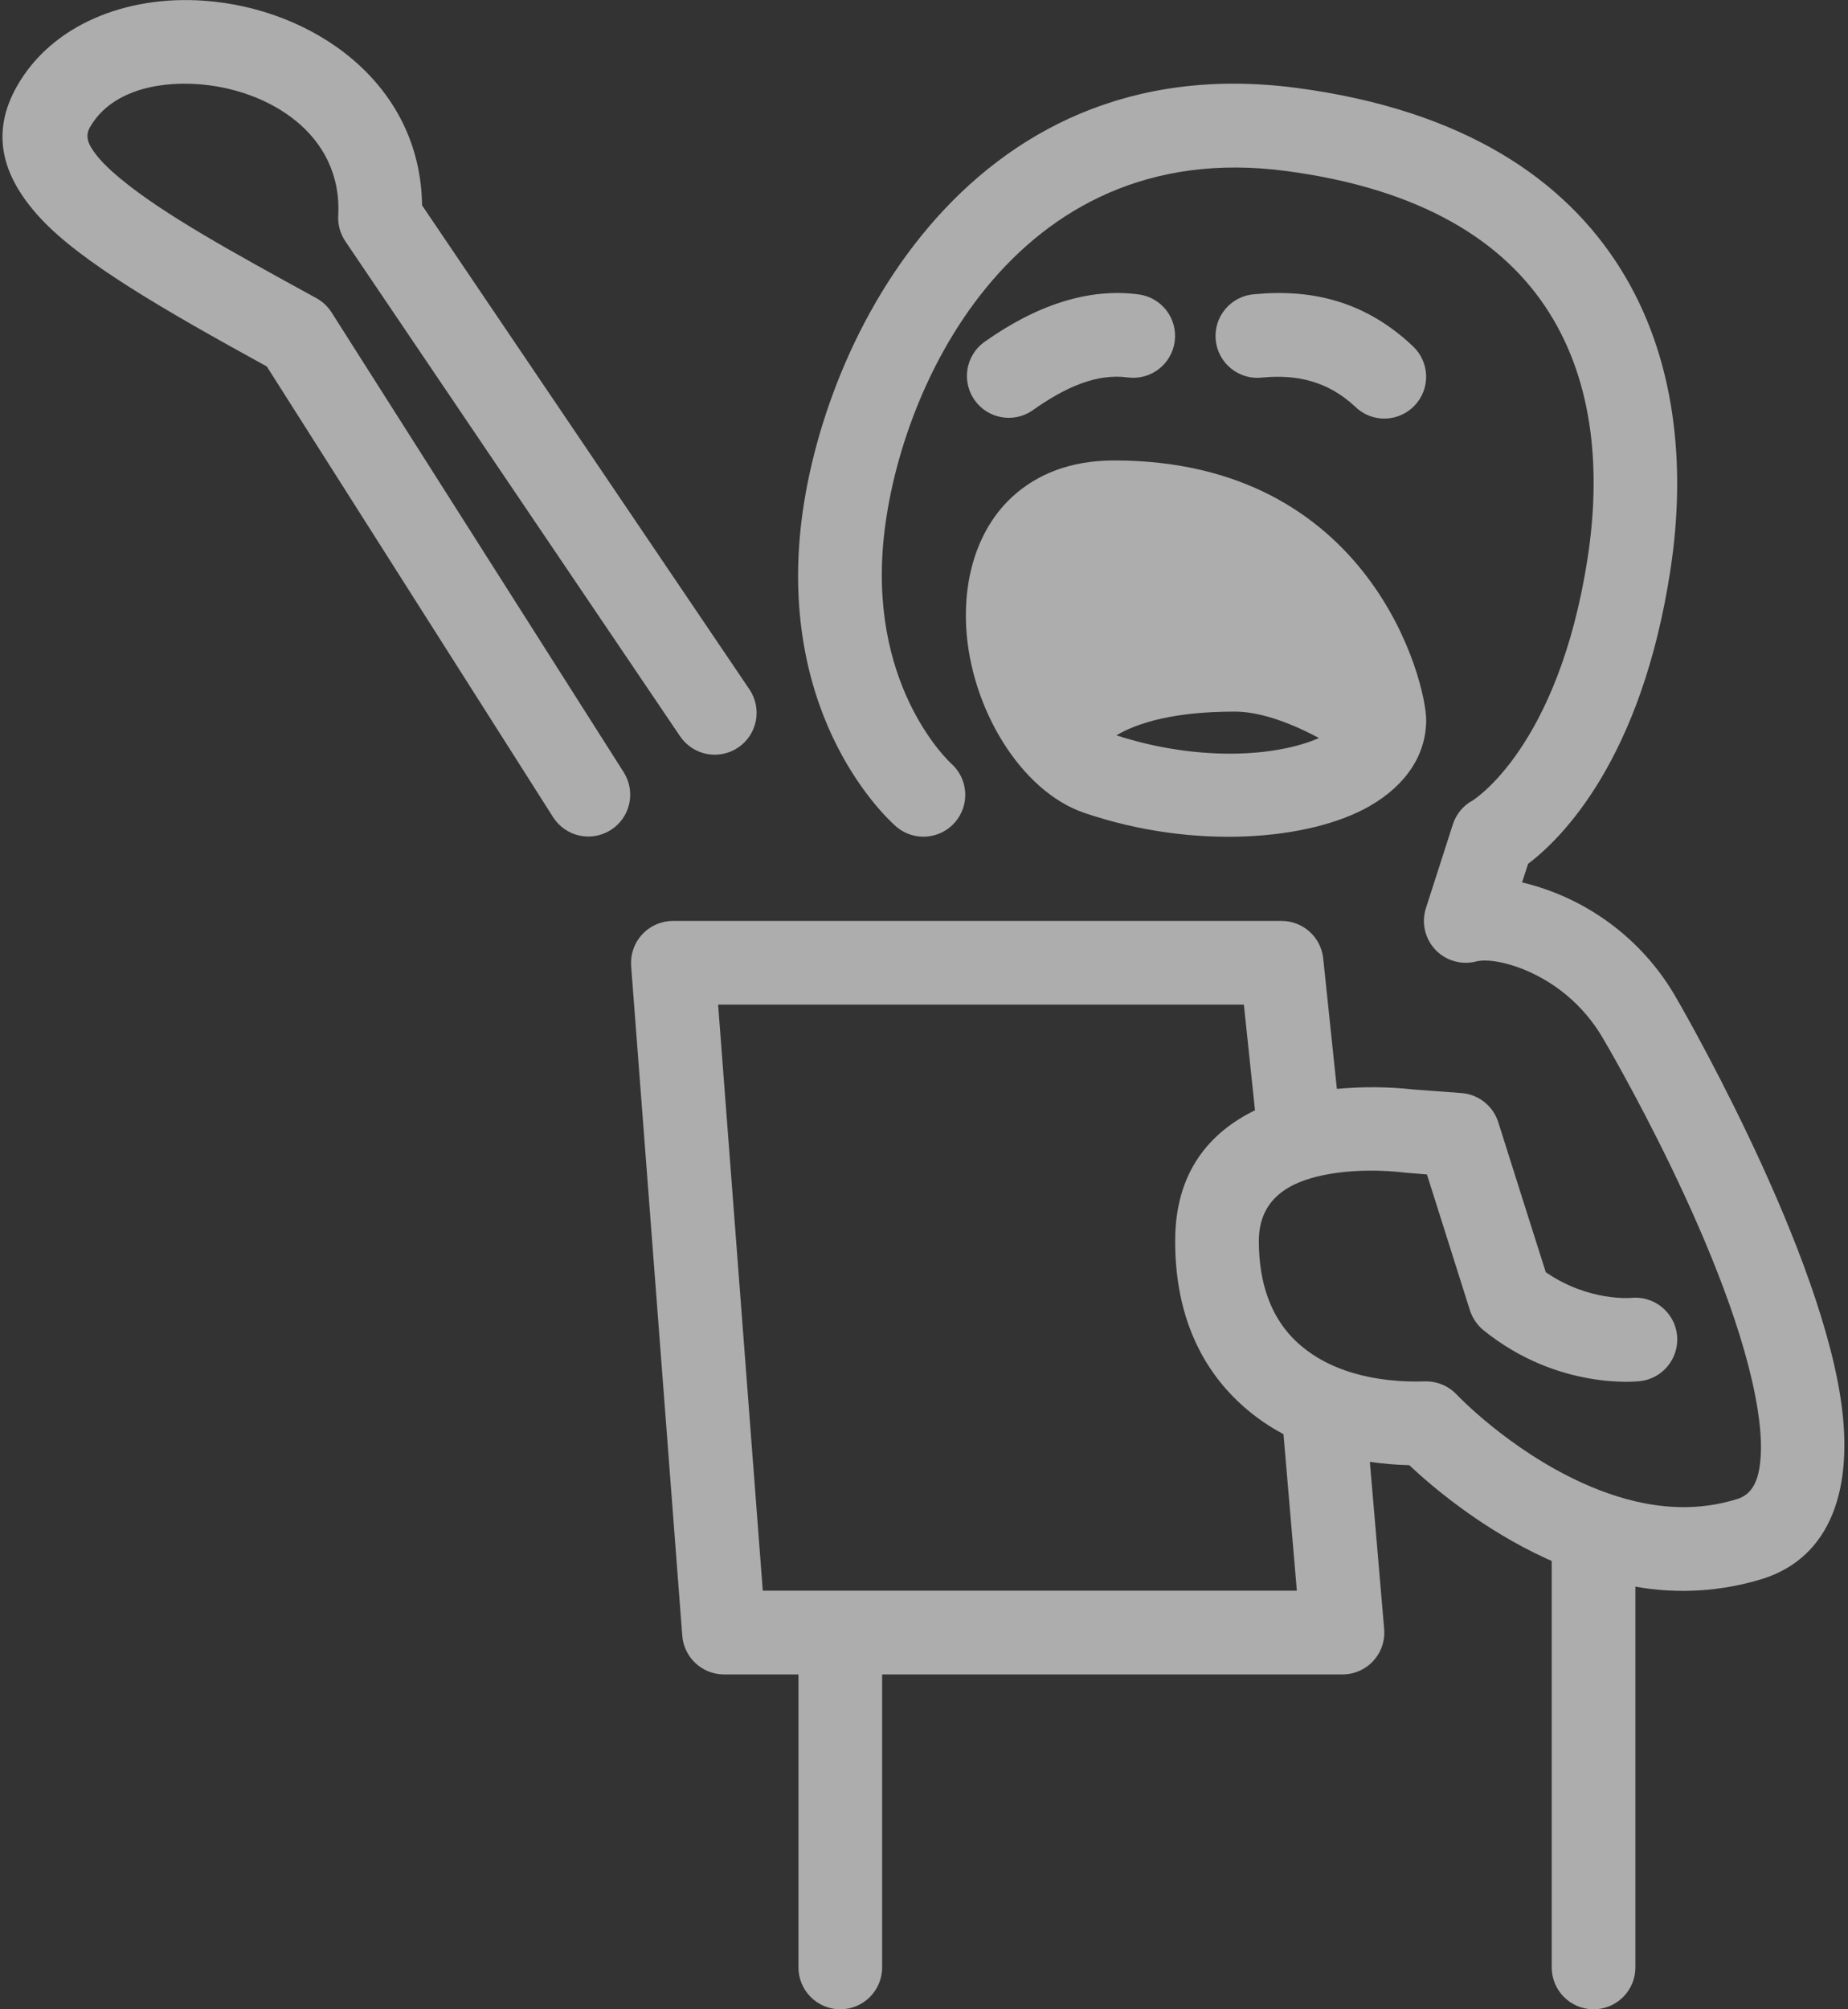 <svg width="46" height="50" viewBox="0 0 46 50" fill="none" xmlns="http://www.w3.org/2000/svg">
<rect x="0" y="0" width="46" height="50" fill="#333333" stroke="none"/>
<path fill-rule="evenodd" clip-rule="evenodd" d="M33.277 27.096L32.937 23.85C32.91 23.594 32.79 23.357 32.599 23.185C32.407 23.012 32.159 22.917 31.902 22.917H16.75C16.607 22.917 16.465 22.947 16.333 23.005C16.202 23.062 16.084 23.146 15.987 23.251C15.889 23.356 15.814 23.48 15.767 23.616C15.719 23.751 15.7 23.895 15.71 24.038L16.983 40.704C17.025 41.248 17.479 41.667 18.023 41.667H19.875V48.958C19.875 49.235 19.985 49.5 20.18 49.695C20.375 49.89 20.64 50 20.916 50C21.193 50 21.458 49.89 21.653 49.695C21.848 49.5 21.958 49.235 21.958 48.958V41.667H33.416C33.561 41.667 33.704 41.637 33.836 41.579C33.968 41.521 34.087 41.436 34.185 41.33C34.282 41.223 34.357 41.098 34.403 40.961C34.449 40.824 34.467 40.679 34.454 40.535L34.098 36.377C34.425 36.425 34.752 36.452 35.079 36.46C35.644 36.992 36.898 38.058 38.504 38.79L38.625 38.844V48.958C38.625 49.235 38.735 49.5 38.93 49.695C39.125 49.89 39.39 50 39.666 50C39.943 50 40.208 49.89 40.403 49.695C40.598 49.5 40.708 49.235 40.708 48.958V39.483C41.762 39.672 42.846 39.605 43.869 39.29C45.569 38.756 46.169 37.042 45.81 34.758C45.179 30.731 41.694 24.779 41.694 24.779C41.283 24.076 40.734 23.463 40.08 22.979C39.425 22.494 38.679 22.147 37.887 21.958L38.037 21.496C38.873 20.863 40.858 18.904 41.579 14.188C41.979 11.579 41.71 8.873 40.329 6.675C38.948 4.475 36.452 2.74 32.277 2.188C23.979 1.094 20.296 8.742 19.906 13.394C19.5 18.231 22.321 20.581 22.321 20.581C22.531 20.756 22.801 20.84 23.073 20.817C23.345 20.794 23.597 20.666 23.775 20.459C23.953 20.252 24.043 19.983 24.025 19.711C24.007 19.438 23.883 19.184 23.679 19.002C23.679 19.002 21.677 17.2 21.981 13.569C22.3 9.754 25.202 3.356 32.004 4.254C35.379 4.698 37.448 6.006 38.564 7.783C39.683 9.56 39.844 11.76 39.521 13.871C38.794 18.621 36.654 19.921 36.654 19.921C36.42 20.048 36.245 20.261 36.164 20.515L35.494 22.598C35.437 22.775 35.428 22.964 35.469 23.145C35.51 23.326 35.598 23.494 35.725 23.629C35.852 23.765 36.013 23.864 36.192 23.916C36.37 23.969 36.559 23.972 36.739 23.927C36.987 23.865 37.35 23.923 37.748 24.056C38.655 24.374 39.418 25.006 39.9 25.837C39.9 25.837 43.166 31.344 43.752 35.081C43.837 35.621 43.864 36.117 43.794 36.54C43.731 36.9 43.589 37.194 43.244 37.302C41.858 37.737 40.5 37.41 39.369 36.894C37.539 36.06 36.258 34.702 36.258 34.702C36.157 34.595 36.034 34.51 35.897 34.454C35.761 34.398 35.614 34.371 35.467 34.375C34.287 34.413 33 34.148 32.171 33.288C31.646 32.74 31.335 31.952 31.335 30.881C31.335 29.794 32.152 29.41 32.916 29.248C33.935 29.033 34.956 29.179 34.956 29.179L35.519 29.225L36.589 32.606C36.652 32.8 36.769 32.973 36.927 33.102C38.804 34.621 40.823 34.369 40.823 34.369C41.394 34.306 41.806 33.79 41.744 33.219C41.681 32.648 41.164 32.235 40.594 32.298C40.594 32.298 39.541 32.392 38.477 31.658C38.475 31.658 37.294 27.925 37.294 27.925C37.231 27.726 37.11 27.551 36.946 27.422C36.783 27.293 36.585 27.215 36.377 27.2L35.204 27.113C34.564 27.042 33.918 27.037 33.277 27.096ZM31.239 27.629L30.962 25H17.875L18.987 39.583H32.281L31.948 35.688C31.474 35.438 31.044 35.115 30.671 34.731C29.823 33.852 29.25 32.606 29.252 30.879C29.252 29.154 30.121 28.175 31.239 27.629ZM18.654 17.154L10.506 5.11C10.466 2.035 7.756 0.202 5.066 0.017C3.139 -0.117 1.291 0.615 0.423 2.144C-0.206 3.252 -0.017 4.331 1.016 5.44C2.016 6.515 4.025 7.683 6.641 9.119C6.639 9.119 13.777 20.35 13.777 20.35C13.928 20.577 14.161 20.737 14.428 20.794C14.695 20.851 14.973 20.8 15.204 20.654C15.434 20.508 15.598 20.277 15.66 20.012C15.722 19.746 15.677 19.466 15.535 19.233L8.254 7.775C8.159 7.626 8.029 7.504 7.875 7.419C5.781 6.273 4.073 5.333 3.016 4.46C2.685 4.188 2.425 3.931 2.269 3.671C2.169 3.504 2.139 3.342 2.235 3.173C2.727 2.306 3.831 2.019 4.923 2.094C6.66 2.215 8.529 3.317 8.419 5.365C8.406 5.59 8.469 5.815 8.596 6.004L16.929 18.323C17.084 18.552 17.323 18.709 17.595 18.762C17.866 18.814 18.147 18.756 18.376 18.601C18.605 18.446 18.762 18.207 18.815 17.935C18.867 17.664 18.809 17.383 18.654 17.154ZM35.5 17.917C35.5 16.973 34.123 11.458 27.735 11.458C26.623 11.458 25.802 11.815 25.214 12.348C24.36 13.123 23.981 14.329 24.05 15.606C24.158 17.61 25.4 19.685 26.987 20.227C29.737 21.165 32.61 20.908 34.087 20.062C35.025 19.527 35.5 18.756 35.5 17.917ZM32.833 18.365C32.235 18.046 31.433 17.708 30.735 17.708C29.239 17.708 28.331 17.979 27.789 18.298C29.571 18.877 31.404 18.877 32.598 18.458C32.679 18.429 32.758 18.398 32.833 18.365ZM28.348 7.327C27.106 7.16 25.802 7.583 24.479 8.527C24.264 8.691 24.121 8.932 24.08 9.2C24.04 9.467 24.105 9.74 24.262 9.96C24.419 10.181 24.655 10.331 24.921 10.38C25.187 10.429 25.462 10.373 25.687 10.223C26.512 9.635 27.296 9.288 28.069 9.392C28.204 9.41 28.342 9.401 28.474 9.367C28.607 9.332 28.731 9.271 28.839 9.188C28.948 9.105 29.04 9.002 29.108 8.883C29.177 8.765 29.222 8.635 29.24 8.499C29.259 8.363 29.25 8.226 29.215 8.093C29.18 7.961 29.12 7.837 29.037 7.728C28.954 7.619 28.85 7.528 28.732 7.459C28.614 7.39 28.483 7.345 28.348 7.327ZM31.431 9.394C32.264 9.315 33.052 9.477 33.742 10.129C33.84 10.223 33.957 10.297 34.084 10.347C34.212 10.396 34.348 10.419 34.485 10.416C34.621 10.412 34.756 10.382 34.881 10.326C35.006 10.271 35.118 10.191 35.212 10.092C35.307 9.993 35.38 9.876 35.43 9.749C35.479 9.621 35.502 9.485 35.499 9.348C35.495 9.212 35.465 9.077 35.409 8.952C35.354 8.827 35.274 8.715 35.175 8.621C33.998 7.502 32.662 7.185 31.235 7.321C31.096 7.329 30.959 7.366 30.834 7.428C30.709 7.49 30.598 7.577 30.507 7.683C30.416 7.789 30.347 7.913 30.305 8.046C30.263 8.179 30.248 8.319 30.261 8.459C30.274 8.598 30.315 8.733 30.382 8.856C30.448 8.979 30.539 9.087 30.648 9.174C30.757 9.262 30.883 9.326 31.017 9.364C31.152 9.401 31.293 9.412 31.431 9.394Z" fill="white" fill-opacity="0.6"/>
</svg>

